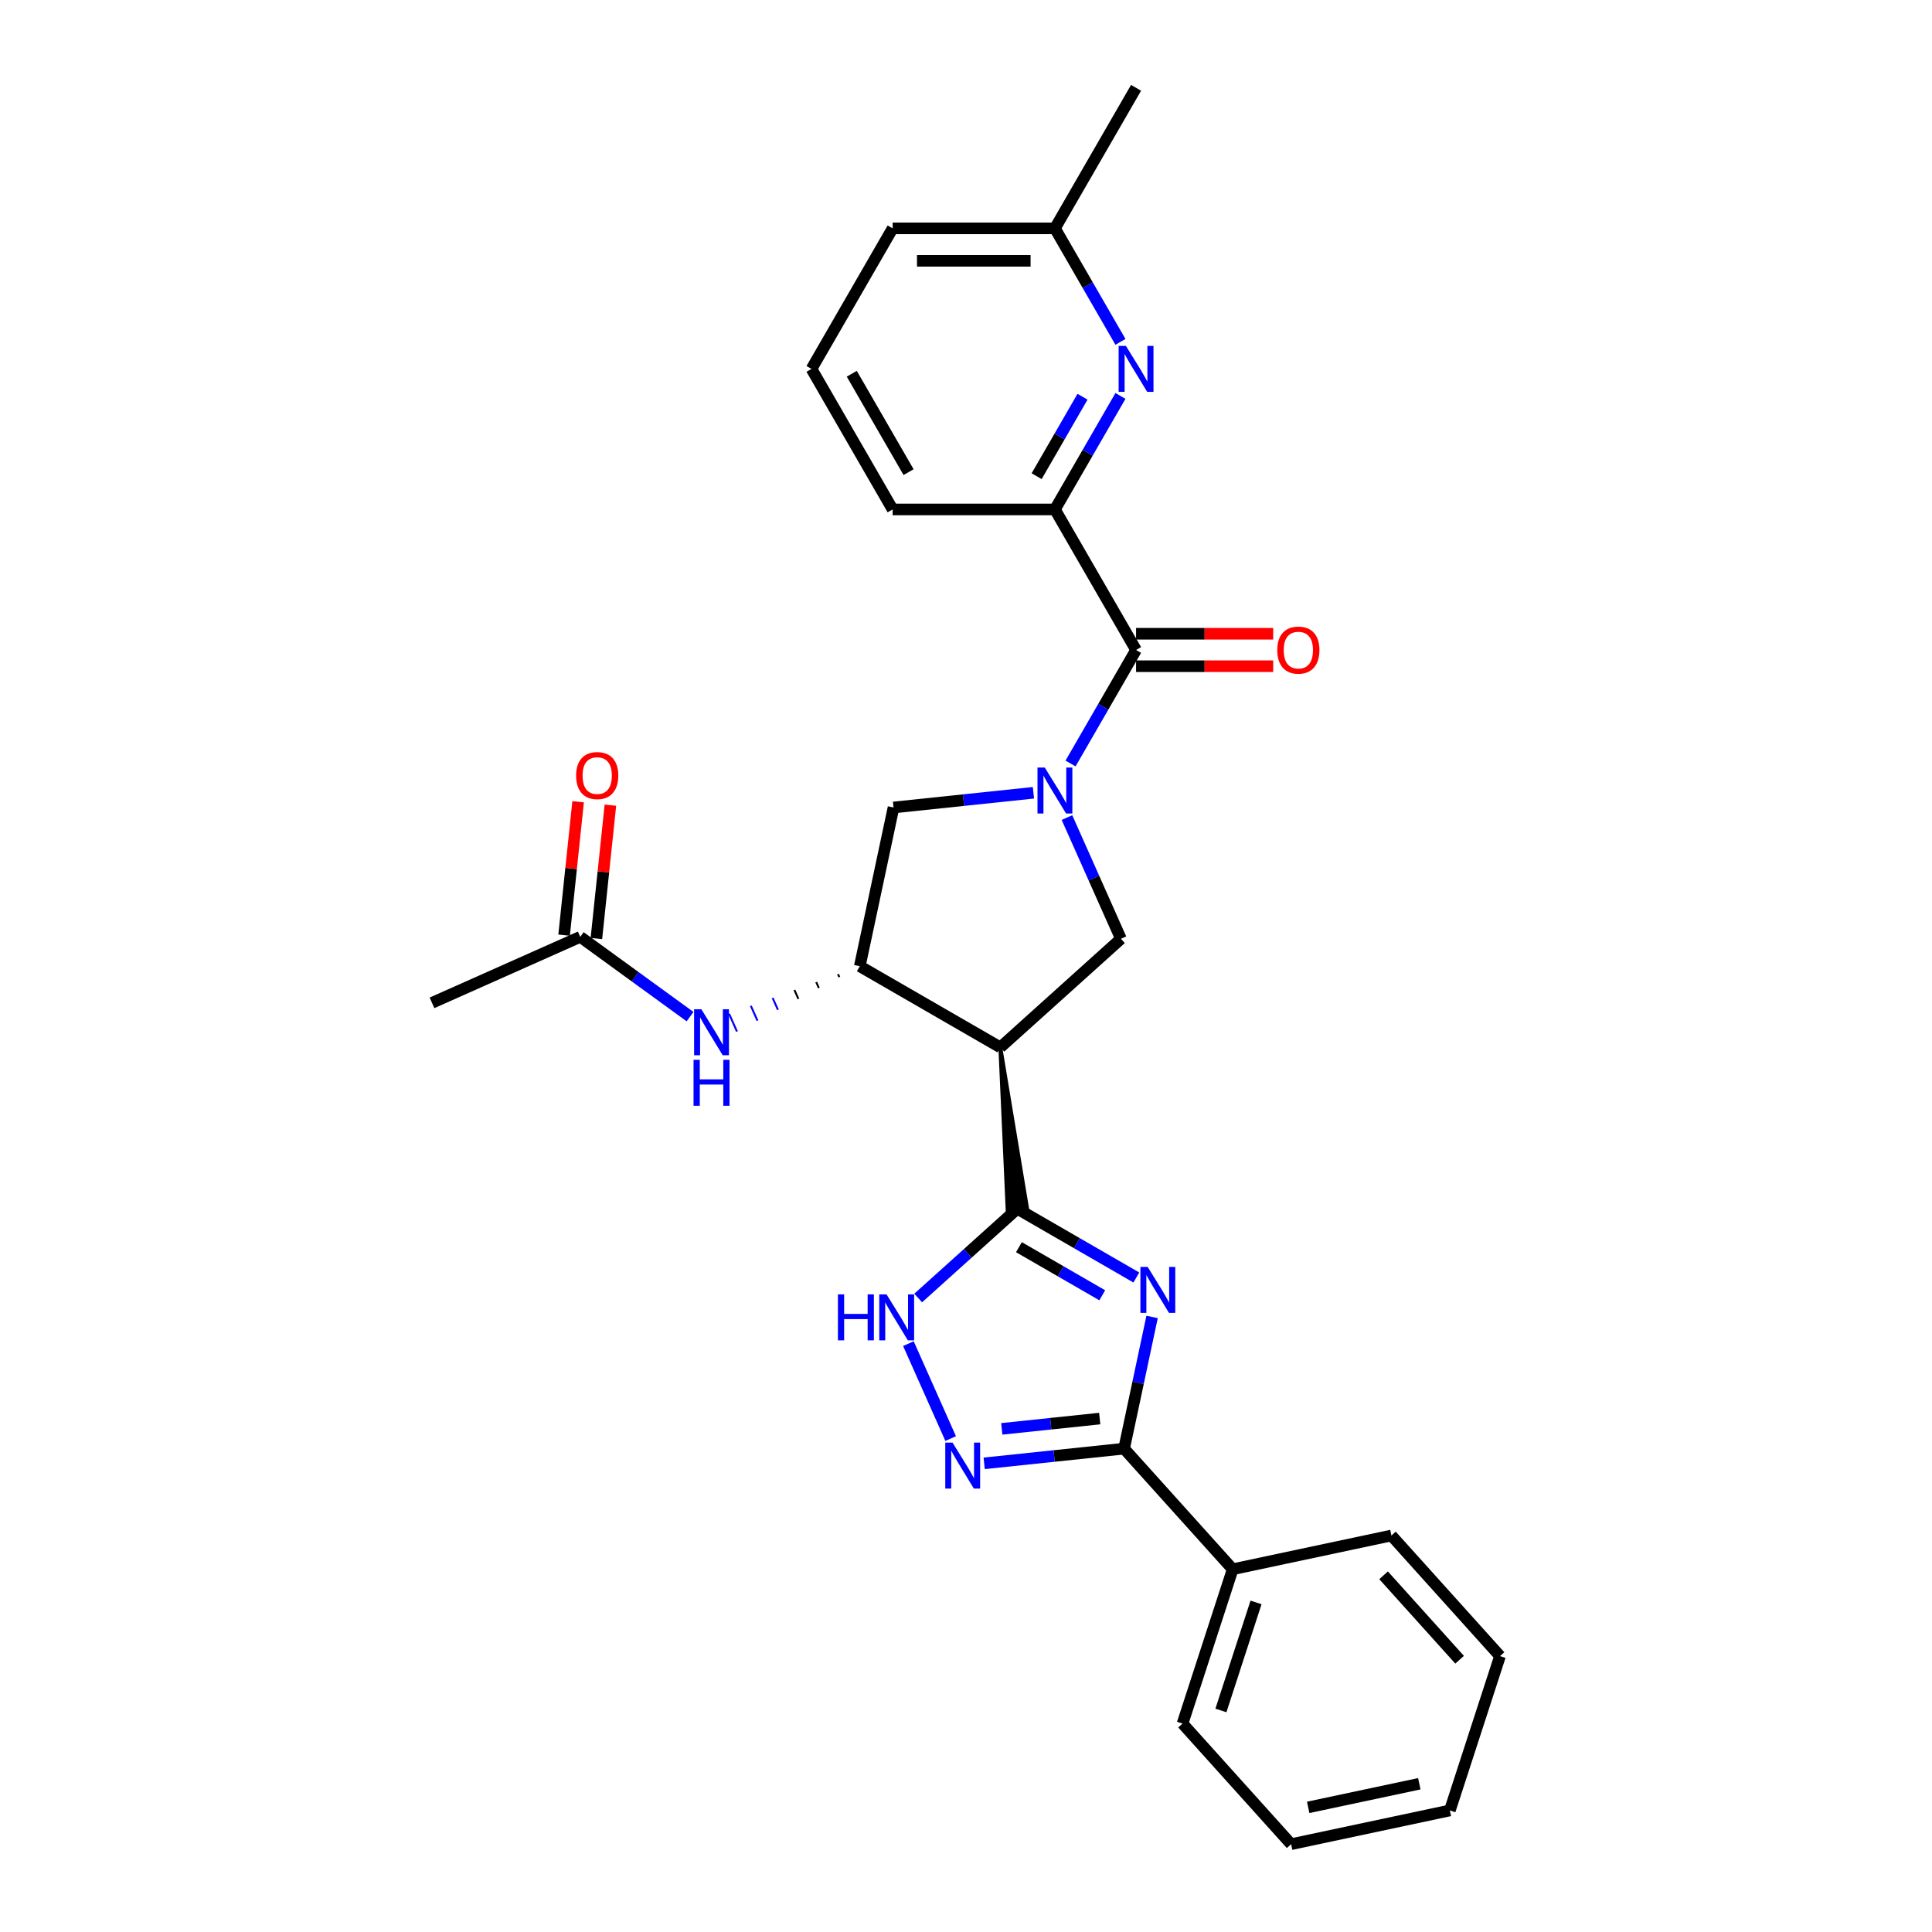 <?xml version='1.0' encoding='iso-8859-1'?>
<svg version='1.1' baseProfile='full'
              xmlns='http://www.w3.org/2000/svg'
                      xmlns:rdkit='http://www.rdkit.org/xml'
                      xmlns:xlink='http://www.w3.org/1999/xlink'
                  xml:space='preserve'
width='1000px' height='1000px' viewBox='0 0 1000 1000'>
<!-- END OF HEADER -->
<rect style='opacity:1.0;fill:#FFFFFF;stroke:none' width='1000' height='1000' x='0' y='0'> </rect>
<path class='bond-1' d='M 588.172,661.231 L 557.36,643.442' style='fill:none;fill-rule:evenodd;stroke:#0000FF;stroke-width:6px;stroke-linecap:butt;stroke-linejoin:miter;stroke-opacity:1' />
<path class='bond-1' d='M 557.36,643.442 L 526.549,625.653' style='fill:none;fill-rule:evenodd;stroke:#000000;stroke-width:6px;stroke-linecap:butt;stroke-linejoin:miter;stroke-opacity:1' />
<path class='bond-1' d='M 570.529,670.443 L 548.961,657.991' style='fill:none;fill-rule:evenodd;stroke:#0000FF;stroke-width:6px;stroke-linecap:butt;stroke-linejoin:miter;stroke-opacity:1' />
<path class='bond-1' d='M 548.961,657.991 L 527.393,645.539' style='fill:none;fill-rule:evenodd;stroke:#000000;stroke-width:6px;stroke-linecap:butt;stroke-linejoin:miter;stroke-opacity:1' />
<path class='bond-3' d='M 596.319,681.646 L 589.074,715.73' style='fill:none;fill-rule:evenodd;stroke:#0000FF;stroke-width:6px;stroke-linecap:butt;stroke-linejoin:miter;stroke-opacity:1' />
<path class='bond-3' d='M 589.074,715.73 L 581.829,749.814' style='fill:none;fill-rule:evenodd;stroke:#000000;stroke-width:6px;stroke-linecap:butt;stroke-linejoin:miter;stroke-opacity:1' />
<path class='bond-0' d='M 552.257,423.169 L 566.224,454.54' style='fill:none;fill-rule:evenodd;stroke:#0000FF;stroke-width:6px;stroke-linecap:butt;stroke-linejoin:miter;stroke-opacity:1' />
<path class='bond-0' d='M 566.224,454.54 L 580.191,485.911' style='fill:none;fill-rule:evenodd;stroke:#000000;stroke-width:6px;stroke-linecap:butt;stroke-linejoin:miter;stroke-opacity:1' />
<path class='bond-5' d='M 554.106,395.181 L 571.066,365.806' style='fill:none;fill-rule:evenodd;stroke:#0000FF;stroke-width:6px;stroke-linecap:butt;stroke-linejoin:miter;stroke-opacity:1' />
<path class='bond-5' d='M 571.066,365.806 L 588.025,336.431' style='fill:none;fill-rule:evenodd;stroke:#000000;stroke-width:6px;stroke-linecap:butt;stroke-linejoin:miter;stroke-opacity:1' />
<path class='bond-29' d='M 534.905,410.344 L 498.697,414.149' style='fill:none;fill-rule:evenodd;stroke:#0000FF;stroke-width:6px;stroke-linecap:butt;stroke-linejoin:miter;stroke-opacity:1' />
<path class='bond-29' d='M 498.697,414.149 L 462.489,417.955' style='fill:none;fill-rule:evenodd;stroke:#000000;stroke-width:6px;stroke-linecap:butt;stroke-linejoin:miter;stroke-opacity:1' />
<path class='bond-2' d='M 517.769,542.116 L 521.537,626.18 L 531.561,625.127 Z' style='fill:#000000;fill-rule:evenodd;fill-opacity:1;stroke:#000000;stroke-width:2px;stroke-linecap:butt;stroke-linejoin:miter;stroke-opacity:1;' />
<path class='bond-6' d='M 526.549,625.653 L 500.899,648.749' style='fill:none;fill-rule:evenodd;stroke:#000000;stroke-width:6px;stroke-linecap:butt;stroke-linejoin:miter;stroke-opacity:1' />
<path class='bond-6' d='M 500.899,648.749 L 475.248,671.845' style='fill:none;fill-rule:evenodd;stroke:#0000FF;stroke-width:6px;stroke-linecap:butt;stroke-linejoin:miter;stroke-opacity:1' />
<path class='bond-7' d='M 517.769,542.116 L 445.025,500.117' style='fill:none;fill-rule:evenodd;stroke:#000000;stroke-width:6px;stroke-linecap:butt;stroke-linejoin:miter;stroke-opacity:1' />
<path class='bond-8' d='M 517.769,542.116 L 580.191,485.911' style='fill:none;fill-rule:evenodd;stroke:#000000;stroke-width:6px;stroke-linecap:butt;stroke-linejoin:miter;stroke-opacity:1' />
<path class='bond-4' d='M 581.829,749.814 L 545.621,753.62' style='fill:none;fill-rule:evenodd;stroke:#000000;stroke-width:6px;stroke-linecap:butt;stroke-linejoin:miter;stroke-opacity:1' />
<path class='bond-4' d='M 545.621,753.62 L 509.413,757.425' style='fill:none;fill-rule:evenodd;stroke:#0000FF;stroke-width:6px;stroke-linecap:butt;stroke-linejoin:miter;stroke-opacity:1' />
<path class='bond-4' d='M 569.211,734.248 L 543.865,736.912' style='fill:none;fill-rule:evenodd;stroke:#000000;stroke-width:6px;stroke-linecap:butt;stroke-linejoin:miter;stroke-opacity:1' />
<path class='bond-4' d='M 543.865,736.912 L 518.519,739.576' style='fill:none;fill-rule:evenodd;stroke:#0000FF;stroke-width:6px;stroke-linecap:butt;stroke-linejoin:miter;stroke-opacity:1' />
<path class='bond-15' d='M 581.829,749.814 L 638.034,812.237' style='fill:none;fill-rule:evenodd;stroke:#000000;stroke-width:6px;stroke-linecap:butt;stroke-linejoin:miter;stroke-opacity:1' />
<path class='bond-28' d='M 492.061,744.6 L 470.187,695.47' style='fill:none;fill-rule:evenodd;stroke:#0000FF;stroke-width:6px;stroke-linecap:butt;stroke-linejoin:miter;stroke-opacity:1' />
<path class='bond-9' d='M 588.025,336.431 L 546.026,263.687' style='fill:none;fill-rule:evenodd;stroke:#000000;stroke-width:6px;stroke-linecap:butt;stroke-linejoin:miter;stroke-opacity:1' />
<path class='bond-14' d='M 588.025,344.831 L 623.514,344.831' style='fill:none;fill-rule:evenodd;stroke:#000000;stroke-width:6px;stroke-linecap:butt;stroke-linejoin:miter;stroke-opacity:1' />
<path class='bond-14' d='M 623.514,344.831 L 659.003,344.831' style='fill:none;fill-rule:evenodd;stroke:#FF0000;stroke-width:6px;stroke-linecap:butt;stroke-linejoin:miter;stroke-opacity:1' />
<path class='bond-14' d='M 588.025,328.031 L 623.514,328.031' style='fill:none;fill-rule:evenodd;stroke:#000000;stroke-width:6px;stroke-linecap:butt;stroke-linejoin:miter;stroke-opacity:1' />
<path class='bond-14' d='M 623.514,328.031 L 659.003,328.031' style='fill:none;fill-rule:evenodd;stroke:#FF0000;stroke-width:6px;stroke-linecap:butt;stroke-linejoin:miter;stroke-opacity:1' />
<path class='bond-11' d='M 445.025,500.117 L 462.489,417.955' style='fill:none;fill-rule:evenodd;stroke:#000000;stroke-width:6px;stroke-linecap:butt;stroke-linejoin:miter;stroke-opacity:1' />
<path class='bond-12' d='M 433.748,504.219 L 434.431,505.753' style='fill:none;fill-rule:evenodd;stroke:#000000;stroke-width:1.0px;stroke-linecap:butt;stroke-linejoin:miter;stroke-opacity:1' />
<path class='bond-12' d='M 422.47,508.32 L 423.837,511.39' style='fill:none;fill-rule:evenodd;stroke:#000000;stroke-width:1.0px;stroke-linecap:butt;stroke-linejoin:miter;stroke-opacity:1' />
<path class='bond-12' d='M 411.193,512.422 L 413.243,517.026' style='fill:none;fill-rule:evenodd;stroke:#000000;stroke-width:1.0px;stroke-linecap:butt;stroke-linejoin:miter;stroke-opacity:1' />
<path class='bond-12' d='M 399.915,516.523 L 402.649,522.662' style='fill:none;fill-rule:evenodd;stroke:#0000FF;stroke-width:1.0px;stroke-linecap:butt;stroke-linejoin:miter;stroke-opacity:1' />
<path class='bond-12' d='M 388.638,520.625 L 392.055,528.298' style='fill:none;fill-rule:evenodd;stroke:#0000FF;stroke-width:1.0px;stroke-linecap:butt;stroke-linejoin:miter;stroke-opacity:1' />
<path class='bond-12' d='M 377.361,524.726 L 381.46,533.935' style='fill:none;fill-rule:evenodd;stroke:#0000FF;stroke-width:1.0px;stroke-linecap:butt;stroke-linejoin:miter;stroke-opacity:1' />
<path class='bond-10' d='M 546.026,263.687 L 562.986,234.312' style='fill:none;fill-rule:evenodd;stroke:#000000;stroke-width:6px;stroke-linecap:butt;stroke-linejoin:miter;stroke-opacity:1' />
<path class='bond-10' d='M 562.986,234.312 L 579.946,204.937' style='fill:none;fill-rule:evenodd;stroke:#0000FF;stroke-width:6px;stroke-linecap:butt;stroke-linejoin:miter;stroke-opacity:1' />
<path class='bond-10' d='M 536.566,246.474 L 548.437,225.912' style='fill:none;fill-rule:evenodd;stroke:#000000;stroke-width:6px;stroke-linecap:butt;stroke-linejoin:miter;stroke-opacity:1' />
<path class='bond-10' d='M 548.437,225.912 L 560.309,205.349' style='fill:none;fill-rule:evenodd;stroke:#0000FF;stroke-width:6px;stroke-linecap:butt;stroke-linejoin:miter;stroke-opacity:1' />
<path class='bond-18' d='M 546.026,263.687 L 462.029,263.687' style='fill:none;fill-rule:evenodd;stroke:#000000;stroke-width:6px;stroke-linecap:butt;stroke-linejoin:miter;stroke-opacity:1' />
<path class='bond-17' d='M 579.946,176.949 L 562.986,147.574' style='fill:none;fill-rule:evenodd;stroke:#0000FF;stroke-width:6px;stroke-linecap:butt;stroke-linejoin:miter;stroke-opacity:1' />
<path class='bond-17' d='M 562.986,147.574 L 546.026,118.199' style='fill:none;fill-rule:evenodd;stroke:#000000;stroke-width:6px;stroke-linecap:butt;stroke-linejoin:miter;stroke-opacity:1' />
<path class='bond-13' d='M 357.168,526.202 L 328.751,505.556' style='fill:none;fill-rule:evenodd;stroke:#0000FF;stroke-width:6px;stroke-linecap:butt;stroke-linejoin:miter;stroke-opacity:1' />
<path class='bond-13' d='M 328.751,505.556 L 300.334,484.909' style='fill:none;fill-rule:evenodd;stroke:#000000;stroke-width:6px;stroke-linecap:butt;stroke-linejoin:miter;stroke-opacity:1' />
<path class='bond-16' d='M 308.688,485.787 L 312.316,451.268' style='fill:none;fill-rule:evenodd;stroke:#000000;stroke-width:6px;stroke-linecap:butt;stroke-linejoin:miter;stroke-opacity:1' />
<path class='bond-16' d='M 312.316,451.268 L 315.944,416.748' style='fill:none;fill-rule:evenodd;stroke:#FF0000;stroke-width:6px;stroke-linecap:butt;stroke-linejoin:miter;stroke-opacity:1' />
<path class='bond-16' d='M 291.98,484.031 L 295.608,449.512' style='fill:none;fill-rule:evenodd;stroke:#000000;stroke-width:6px;stroke-linecap:butt;stroke-linejoin:miter;stroke-opacity:1' />
<path class='bond-16' d='M 295.608,449.512 L 299.236,414.992' style='fill:none;fill-rule:evenodd;stroke:#FF0000;stroke-width:6px;stroke-linecap:butt;stroke-linejoin:miter;stroke-opacity:1' />
<path class='bond-20' d='M 300.334,484.909 L 223.598,519.074' style='fill:none;fill-rule:evenodd;stroke:#000000;stroke-width:6px;stroke-linecap:butt;stroke-linejoin:miter;stroke-opacity:1' />
<path class='bond-21' d='M 638.034,812.237 L 612.078,892.123' style='fill:none;fill-rule:evenodd;stroke:#000000;stroke-width:6px;stroke-linecap:butt;stroke-linejoin:miter;stroke-opacity:1' />
<path class='bond-21' d='M 650.118,829.411 L 631.949,885.331' style='fill:none;fill-rule:evenodd;stroke:#000000;stroke-width:6px;stroke-linecap:butt;stroke-linejoin:miter;stroke-opacity:1' />
<path class='bond-22' d='M 638.034,812.237 L 720.197,794.773' style='fill:none;fill-rule:evenodd;stroke:#000000;stroke-width:6px;stroke-linecap:butt;stroke-linejoin:miter;stroke-opacity:1' />
<path class='bond-24' d='M 546.026,118.199 L 588.025,45.455' style='fill:none;fill-rule:evenodd;stroke:#000000;stroke-width:6px;stroke-linecap:butt;stroke-linejoin:miter;stroke-opacity:1' />
<path class='bond-31' d='M 546.026,118.199 L 462.029,118.199' style='fill:none;fill-rule:evenodd;stroke:#000000;stroke-width:6px;stroke-linecap:butt;stroke-linejoin:miter;stroke-opacity:1' />
<path class='bond-31' d='M 533.427,134.998 L 474.628,134.998' style='fill:none;fill-rule:evenodd;stroke:#000000;stroke-width:6px;stroke-linecap:butt;stroke-linejoin:miter;stroke-opacity:1' />
<path class='bond-19' d='M 462.029,263.687 L 420.03,190.943' style='fill:none;fill-rule:evenodd;stroke:#000000;stroke-width:6px;stroke-linecap:butt;stroke-linejoin:miter;stroke-opacity:1' />
<path class='bond-19' d='M 470.278,244.375 L 440.879,193.455' style='fill:none;fill-rule:evenodd;stroke:#000000;stroke-width:6px;stroke-linecap:butt;stroke-linejoin:miter;stroke-opacity:1' />
<path class='bond-23' d='M 420.03,190.943 L 462.029,118.199' style='fill:none;fill-rule:evenodd;stroke:#000000;stroke-width:6px;stroke-linecap:butt;stroke-linejoin:miter;stroke-opacity:1' />
<path class='bond-26' d='M 612.078,892.123 L 668.283,954.545' style='fill:none;fill-rule:evenodd;stroke:#000000;stroke-width:6px;stroke-linecap:butt;stroke-linejoin:miter;stroke-opacity:1' />
<path class='bond-25' d='M 720.197,794.773 L 776.402,857.195' style='fill:none;fill-rule:evenodd;stroke:#000000;stroke-width:6px;stroke-linecap:butt;stroke-linejoin:miter;stroke-opacity:1' />
<path class='bond-25' d='M 716.143,815.377 L 755.487,859.073' style='fill:none;fill-rule:evenodd;stroke:#000000;stroke-width:6px;stroke-linecap:butt;stroke-linejoin:miter;stroke-opacity:1' />
<path class='bond-27' d='M 776.402,857.195 L 750.445,937.081' style='fill:none;fill-rule:evenodd;stroke:#000000;stroke-width:6px;stroke-linecap:butt;stroke-linejoin:miter;stroke-opacity:1' />
<path class='bond-30' d='M 668.283,954.545 L 750.445,937.081' style='fill:none;fill-rule:evenodd;stroke:#000000;stroke-width:6px;stroke-linecap:butt;stroke-linejoin:miter;stroke-opacity:1' />
<path class='bond-30' d='M 677.115,935.493 L 734.628,923.269' style='fill:none;fill-rule:evenodd;stroke:#000000;stroke-width:6px;stroke-linecap:butt;stroke-linejoin:miter;stroke-opacity:1' />
<path  class='atom-0' d='M 594.035 655.758
L 601.83 668.358
Q 602.603 669.601, 603.846 671.852
Q 605.089 674.103, 605.156 674.238
L 605.156 655.758
L 608.315 655.758
L 608.315 679.546
L 605.055 679.546
L 596.689 665.771
Q 595.715 664.158, 594.673 662.31
Q 593.665 660.462, 593.363 659.891
L 593.363 679.546
L 590.272 679.546
L 590.272 655.758
L 594.035 655.758
' fill='#0000FF'/>
<path  class='atom-1' d='M 540.768 397.281
L 548.563 409.88
Q 549.336 411.124, 550.579 413.375
Q 551.822 415.626, 551.889 415.76
L 551.889 397.281
L 555.048 397.281
L 555.048 421.069
L 551.789 421.069
L 543.423 407.293
Q 542.448 405.681, 541.407 403.833
Q 540.399 401.985, 540.096 401.413
L 540.096 421.069
L 537.005 421.069
L 537.005 397.281
L 540.768 397.281
' fill='#0000FF'/>
<path  class='atom-5' d='M 493.033 746.7
L 500.828 759.3
Q 501.601 760.543, 502.844 762.794
Q 504.087 765.045, 504.155 765.18
L 504.155 746.7
L 507.313 746.7
L 507.313 770.488
L 504.054 770.488
L 495.688 756.713
Q 494.713 755.1, 493.672 753.252
Q 492.664 751.404, 492.361 750.833
L 492.361 770.488
L 489.27 770.488
L 489.27 746.7
L 493.033 746.7
' fill='#0000FF'/>
<path  class='atom-7' d='M 433.703 669.965
L 436.928 669.965
L 436.928 680.078
L 449.091 680.078
L 449.091 669.965
L 452.317 669.965
L 452.317 693.753
L 449.091 693.753
L 449.091 682.766
L 436.928 682.766
L 436.928 693.753
L 433.703 693.753
L 433.703 669.965
' fill='#0000FF'/>
<path  class='atom-7' d='M 458.868 669.965
L 466.663 682.564
Q 467.436 683.807, 468.679 686.059
Q 469.923 688.31, 469.99 688.444
L 469.99 669.965
L 473.148 669.965
L 473.148 693.753
L 469.889 693.753
L 461.523 679.977
Q 460.548 678.364, 459.507 676.516
Q 458.499 674.669, 458.196 674.097
L 458.196 693.753
L 455.105 693.753
L 455.105 669.965
L 458.868 669.965
' fill='#0000FF'/>
<path  class='atom-11' d='M 582.767 179.049
L 590.562 191.648
Q 591.335 192.891, 592.578 195.143
Q 593.821 197.394, 593.888 197.528
L 593.888 179.049
L 597.047 179.049
L 597.047 202.837
L 593.787 202.837
L 585.421 189.061
Q 584.447 187.448, 583.405 185.6
Q 582.397 183.752, 582.095 183.181
L 582.095 202.837
L 579.004 202.837
L 579.004 179.049
L 582.767 179.049
' fill='#0000FF'/>
<path  class='atom-13' d='M 363.031 522.388
L 370.826 534.988
Q 371.599 536.231, 372.842 538.482
Q 374.085 540.733, 374.152 540.867
L 374.152 522.388
L 377.311 522.388
L 377.311 546.176
L 374.051 546.176
L 365.685 532.4
Q 364.711 530.788, 363.669 528.94
Q 362.661 527.092, 362.359 526.521
L 362.359 546.176
L 359.268 546.176
L 359.268 522.388
L 363.031 522.388
' fill='#0000FF'/>
<path  class='atom-13' d='M 358.982 548.555
L 362.208 548.555
L 362.208 558.668
L 374.371 558.668
L 374.371 548.555
L 377.596 548.555
L 377.596 572.343
L 374.371 572.343
L 374.371 561.356
L 362.208 561.356
L 362.208 572.343
L 358.982 572.343
L 358.982 548.555
' fill='#0000FF'/>
<path  class='atom-15' d='M 661.103 336.498
Q 661.103 330.786, 663.925 327.594
Q 666.748 324.402, 672.023 324.402
Q 677.298 324.402, 680.12 327.594
Q 682.943 330.786, 682.943 336.498
Q 682.943 342.277, 680.087 345.57
Q 677.231 348.829, 672.023 348.829
Q 666.781 348.829, 663.925 345.57
Q 661.103 342.311, 661.103 336.498
M 672.023 346.141
Q 675.652 346.141, 677.6 343.722
Q 679.583 341.269, 679.583 336.498
Q 679.583 331.828, 677.6 329.476
Q 675.652 327.09, 672.023 327.09
Q 668.394 327.09, 666.412 329.442
Q 664.463 331.794, 664.463 336.498
Q 664.463 341.303, 666.412 343.722
Q 668.394 346.141, 672.023 346.141
' fill='#FF0000'/>
<path  class='atom-17' d='M 298.194 401.439
Q 298.194 395.727, 301.017 392.535
Q 303.839 389.343, 309.114 389.343
Q 314.389 389.343, 317.211 392.535
Q 320.034 395.727, 320.034 401.439
Q 320.034 407.218, 317.178 410.511
Q 314.322 413.77, 309.114 413.77
Q 303.872 413.77, 301.017 410.511
Q 298.194 407.252, 298.194 401.439
M 309.114 411.082
Q 312.743 411.082, 314.691 408.663
Q 316.674 406.21, 316.674 401.439
Q 316.674 396.769, 314.691 394.417
Q 312.743 392.031, 309.114 392.031
Q 305.485 392.031, 303.503 394.383
Q 301.554 396.735, 301.554 401.439
Q 301.554 406.244, 303.503 408.663
Q 305.485 411.082, 309.114 411.082
' fill='#FF0000'/>
</svg>
